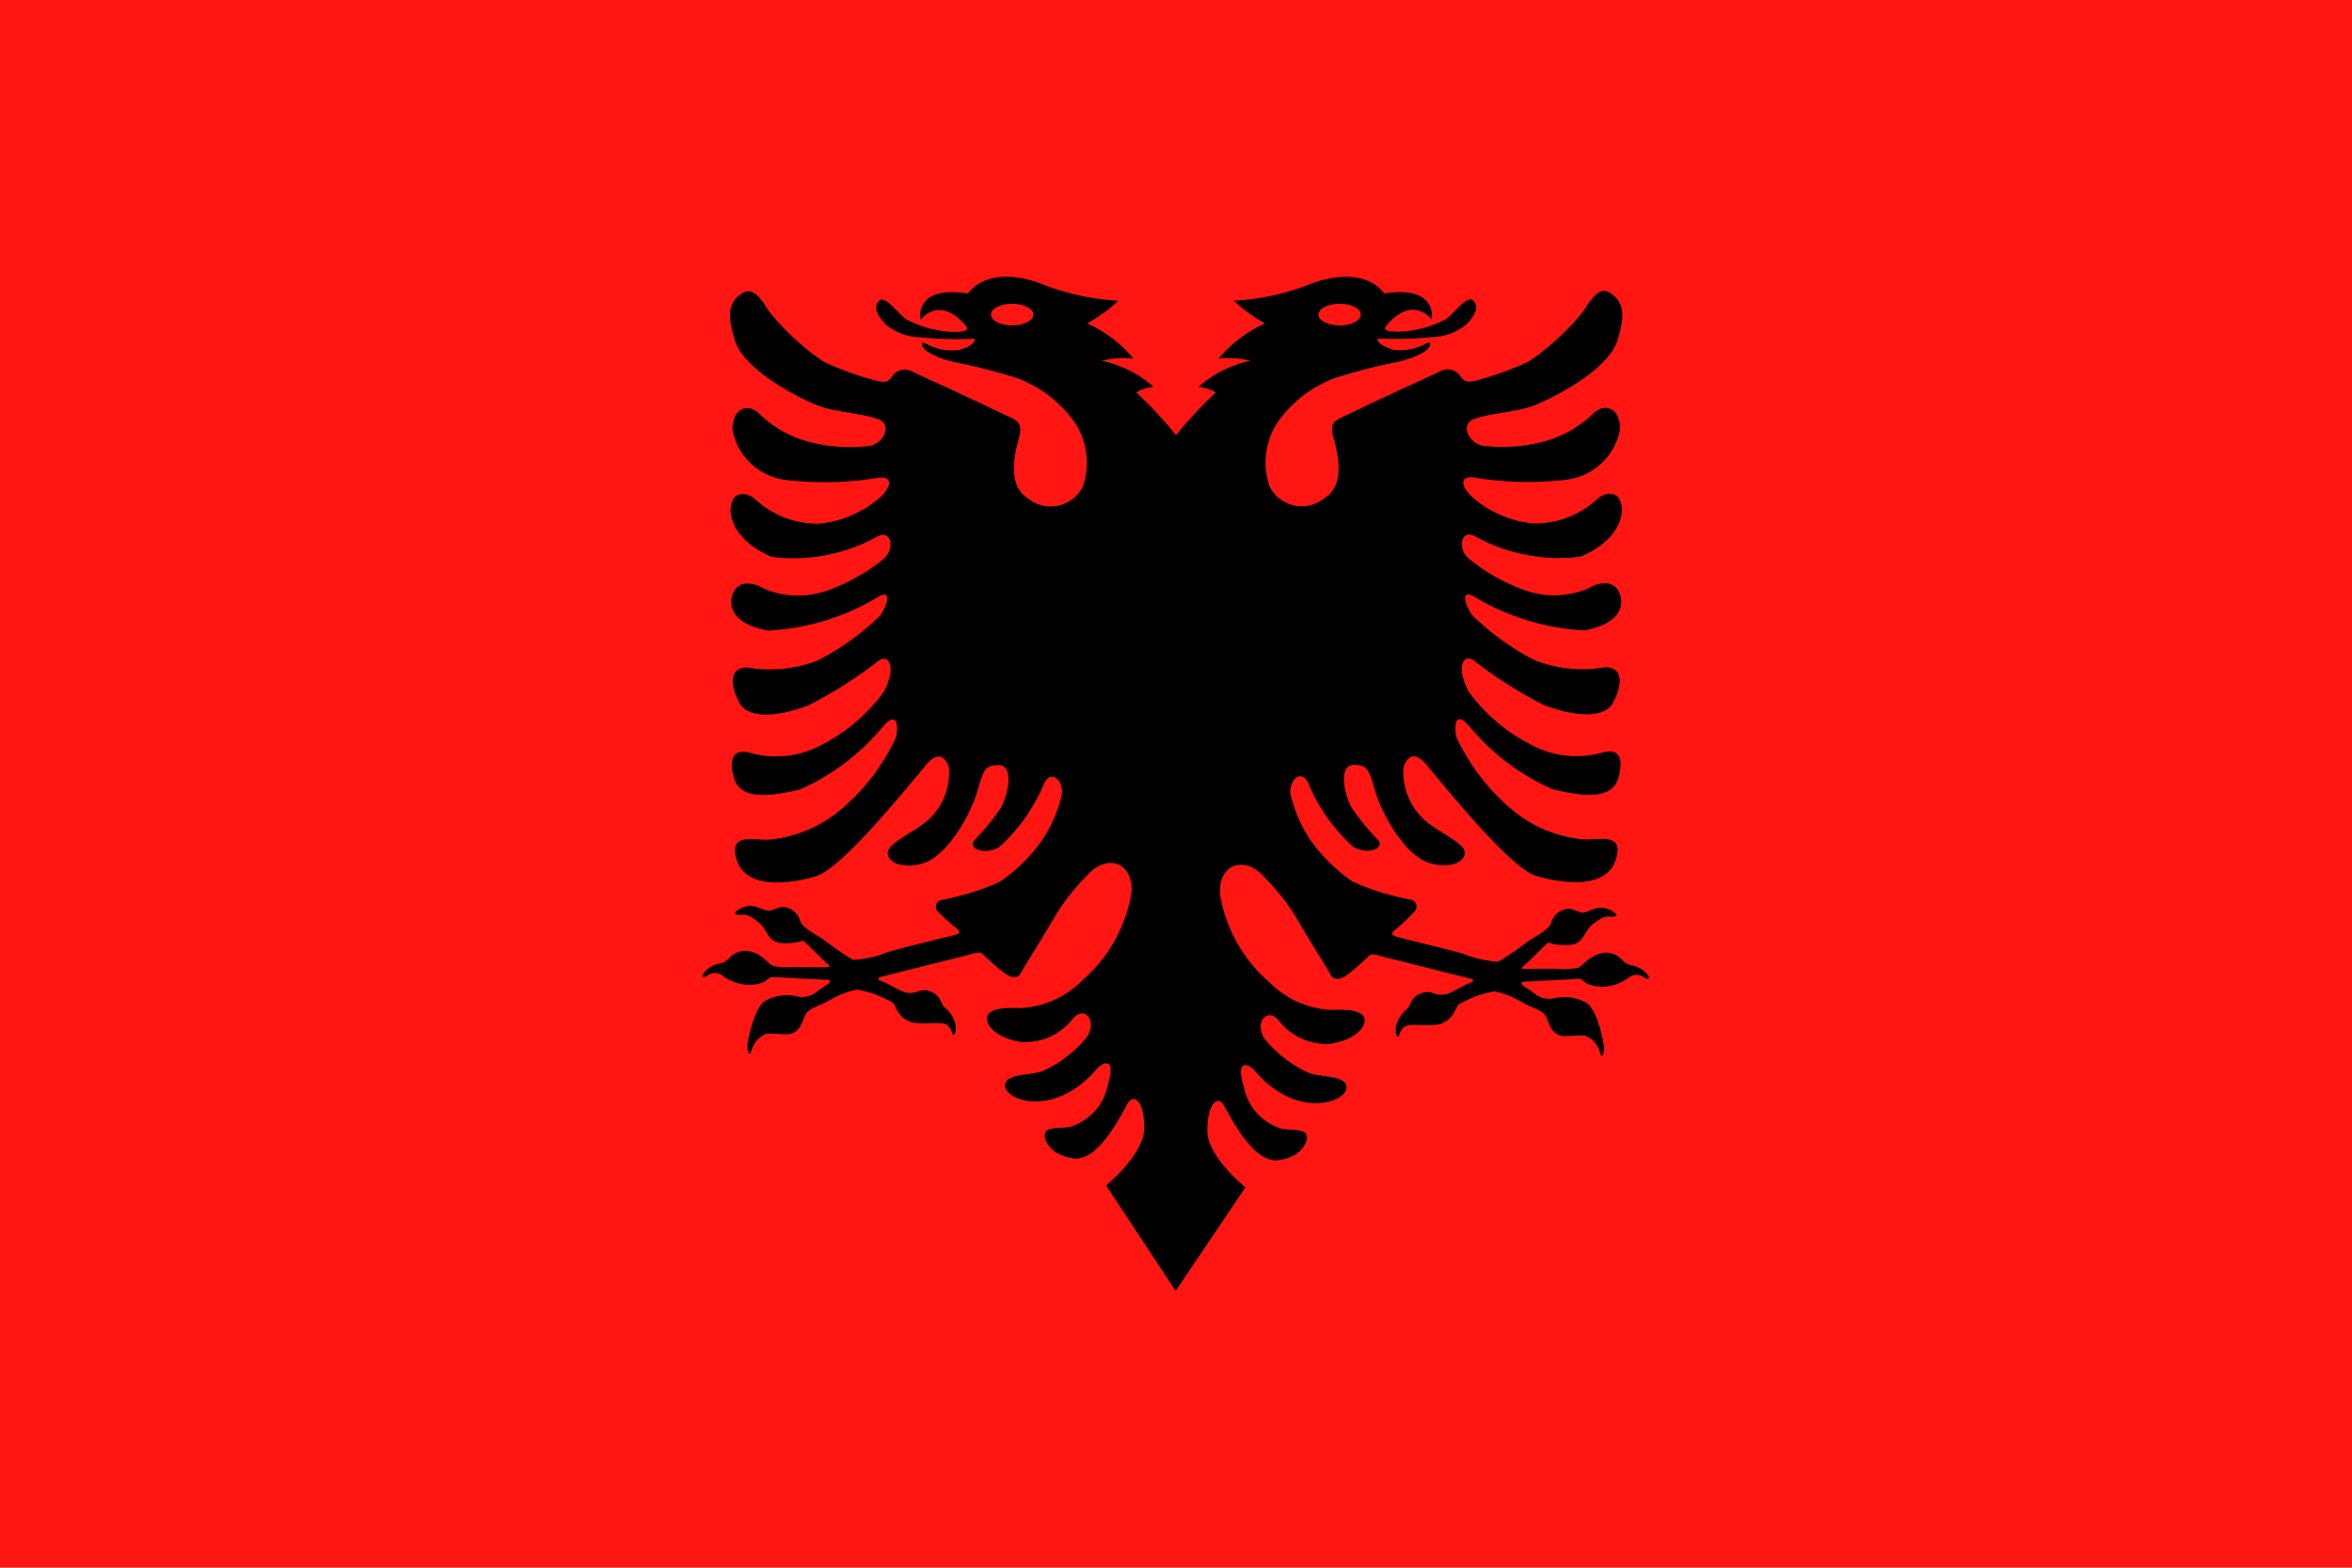 <svg id="sq" xmlns="http://www.w3.org/2000/svg" width="29.577" height="19.718" viewBox="0 0 29.577 19.718">
  <g id="Group_2017" data-name="Group 2017">
    <rect id="Rectangle_1282" data-name="Rectangle 1282" width="29.577" height="19.718" fill="#ff1612"/>
    <g id="Group_2016" data-name="Group 2016" transform="translate(8.845 3.481)">
      <g id="Group_2018" data-name="Group 2018">
        <path id="Path_1005" data-name="Path 1005" d="M53.59,20.554s-.091-.432.6-.327c0,0,.22-.368.9-.13a3.022,3.022,0,0,0,.989.221,1.825,1.825,0,0,1-.392.286,1.613,1.613,0,0,1,.584.443,1.176,1.176,0,0,0-.4.026,1.449,1.449,0,0,1,.655.33.5.5,0,0,0-.221.068,5.288,5.288,0,0,1,.5.539,5.307,5.307,0,0,1,.5-.539.5.5,0,0,0-.221-.068,1.449,1.449,0,0,1,.656-.33,1.177,1.177,0,0,0-.4-.026,1.613,1.613,0,0,1,.584-.443,1.826,1.826,0,0,1-.392-.286,3.022,3.022,0,0,0,.989-.221c.685-.237.9.13.9.13.686-.105.6.327.6.327-.192-.21-.4-.125-.569.076-.039.046-.023.078.152.078a1.35,1.35,0,0,0,.6-.161c.112-.083.262-.306.338-.23s.031.17-.076.291a.7.7,0,0,1-.447.168,4.505,4.505,0,0,1-.576.021c-.129,0-.121,0-.092.038s.072.06.186.1a.68.68,0,0,0,.379-.061c.05-.028.1-.053.082.01s-.187.162-.469.218a6.433,6.433,0,0,0-.74.194,1.538,1.538,0,0,0-.709.555.923.923,0,0,0-.1.8.451.451,0,0,0,.692.15c.3-.183.131-.677.111-.762s-.036-.175.047-.222.132-.065.378-.184.812-.375.9-.418a.2.2,0,0,1,.25.023c.055.073.075.117.2.088a3.476,3.476,0,0,0,.694-.251,3.157,3.157,0,0,0,.678-.629c.094-.15.2-.318.336-.224s.21.206.092.591-.84.746-1.068.829-.548.092-.734.163-.069.307.114.338a2.035,2.035,0,0,0,.781-.06,1.407,1.407,0,0,0,.613-.36c.143-.119.329-.051.324.215a.78.78,0,0,1-.669.631,4.163,4.163,0,0,1-1.128-.02c-.2-.047-.243.075-.044.254a1.364,1.364,0,0,0,.747.316,1.148,1.148,0,0,0,.8-.3c.132-.119.3-.1.316.1s-.139.461-.517.618a2.159,2.159,0,0,1-1.324-.254c-.179-.1-.224.143-.094.269a2.34,2.34,0,0,0,.754.42,1.092,1.092,0,0,0,.75-.031c.132-.081.349-.13.412.083s-.11.378-.45.441a2.983,2.983,0,0,1-1.358-.407c-.2-.132-.163.054-.054.215a3.22,3.22,0,0,0,.787.567,1.663,1.663,0,0,0,.88.089c.237-.009.226.228.1.452s-.575.141-.88.016a5.354,5.354,0,0,1-.866-.553c-.134-.094-.226.083-.067.387a2.191,2.191,0,0,0,.767.661,1.2,1.2,0,0,0,.908.112c.168-.049.289,0,.215.3s-.445.253-.835.159a2.87,2.87,0,0,1-1.052-.8c-.141-.161-.193-.067-.157.141a2.647,2.647,0,0,0,.662.882,1.62,1.62,0,0,0,.915.405c.2.022.546-.105.427.262s-.658.3-1,.2-1.25-1.25-1.391-1.411-.237-.09-.278.051a.818.818,0,0,0,.242.635c.179.17.472.28.522.4s-.146.255-.443.161-.586-.6-.671-.888-.1-.347-.278-.344-.13.334-.027.53a2.9,2.9,0,0,0,.342.419c.078.114-.161.188-.327.074a2.212,2.212,0,0,1-.544-.763c-.083-.228-.253-.083-.237.1a1.756,1.756,0,0,0,.243.572,2.115,2.115,0,0,0,.539.535,3.24,3.24,0,0,0,.726.227.088.088,0,0,1,.056.146,2.471,2.471,0,0,1-.233.224c-.069.054-.076.072.016.1s.731.179.826.211a1.374,1.374,0,0,0,.442.1,3.873,3.873,0,0,0,.362-.249c.057-.047.273-.147.3-.236a.242.242,0,0,1,.164-.17c.086-.035.168.029.219.037s.122-.043.211-.058a.267.267,0,0,1,.2.056c.045.03.039.058-.047.053s-.128.027-.21.086-.12.172-.176.222-.135.057-.264.046-.118-.043-.149-.014-.205.2-.256.249-.083.065-.044.068.349-.006.436,0a.99.99,0,0,0,.245-.011c.077-.02.145-.161.331-.192a.278.278,0,0,1,.237.092c.053.057.078.056.155.075a.321.321,0,0,1,.167.117c.027.037.013.068-.045.029a.159.159,0,0,0-.185-.009.552.552,0,0,1-.284.119.5.5,0,0,1-.241-.029c-.049-.021-.068-.067-.115-.065s-.62.034-.671.034-.063.024-.03.049.074.048.133.091a.292.292,0,0,0,.243.073.567.567,0,0,1,.416.051c.14.084.217.469.226.553s-.027.167-.05.074a.321.321,0,0,0-.162-.2c-.077-.042-.286.031-.381-.031s-.1-.16-.142-.23-.169-.1-.289-.166a1.122,1.122,0,0,0-.354-.141,1.367,1.367,0,0,0-.451.167c-.049.069-.058.161-.192.228s-.416-.006-.487.05-.058.129-.086.123-.025-.064-.023-.125a.384.384,0,0,1,.125-.207c.057-.052.034-.046.083-.131a.238.238,0,0,1,.246-.089.279.279,0,0,0,.188.018c.073-.025.273-.144.3-.146s.05-.035,0-.047-1.091-.272-1.157-.291-.1-.023-.131.011-.164.153-.24.213-.181.114-.235.016-.322-.521-.421-.7a2.8,2.8,0,0,0-.414-.528c-.228-.262-.571-.188-.555.213a1.863,1.863,0,0,0,.621,1.111,1.182,1.182,0,0,0,.759.347c.11,0,.394-.02.434.1s-.143.291-.441.329a.769.769,0,0,1-.647-.309c-.141-.148-.294.044-.167.241a1.537,1.537,0,0,0,.53.419c.152.074.439.034.495.159.087.194-.59.49-1.155-.182-.047-.056-.249-.177-.127.222a.684.684,0,0,0,.475.516c.09.02.246,0,.3.058s-.022.3-.347.338-.613-.58-.689-.7-.2,0-.2.329.479.712.479.712L56.8,32.773l-.875-1.326s.472-.387.479-.712-.121-.452-.2-.329-.365.745-.689.7-.4-.278-.347-.338.213-.038.3-.058a.684.684,0,0,0,.476-.516c.121-.4-.081-.278-.128-.222-.565.672-1.242.377-1.155.182.056-.125.343-.085.495-.159a1.535,1.535,0,0,0,.53-.419c.127-.2-.026-.388-.167-.241a.769.769,0,0,1-.647.309c-.3-.038-.481-.21-.441-.329s.325-.1.434-.1a1.181,1.181,0,0,0,.759-.347,1.863,1.863,0,0,0,.621-1.111c.016-.4-.327-.475-.555-.213a2.793,2.793,0,0,0-.414.528c-.1.181-.367.6-.421.7s-.159.045-.235-.016-.206-.178-.24-.213-.065-.03-.131-.011-1.111.279-1.158.291-.025.046,0,.047.228.121.3.146a.278.278,0,0,0,.188-.018.238.238,0,0,1,.246.089c.049.085.027.079.083.131a.385.385,0,0,1,.125.207c0,.061.005.12-.023.125s-.016-.067-.086-.123-.353.017-.487-.05-.143-.159-.193-.228a1.365,1.365,0,0,0-.451-.167,1.122,1.122,0,0,0-.354.141c-.12.061-.248.1-.289.166s-.047.169-.142.23-.3-.012-.381.031a.32.32,0,0,0-.162.2c-.023.093-.059.01-.05-.074s.086-.469.226-.553a.567.567,0,0,1,.416-.051.292.292,0,0,0,.243-.073c.059-.043.1-.066.133-.091s.021-.049-.03-.049-.624-.032-.671-.034-.066.044-.115.065a.5.5,0,0,1-.241.029.552.552,0,0,1-.284-.119.158.158,0,0,0-.185.009c-.058.039-.072.008-.045-.029a.322.322,0,0,1,.167-.117c.077-.019.1-.018.155-.075a.279.279,0,0,1,.237-.092c.186.031.254.172.331.192a.991.991,0,0,0,.245.011c.087,0,.4.008.436,0s.007-.018-.044-.068-.224-.22-.256-.249-.02,0-.149.014-.208,0-.264-.046-.094-.163-.176-.222-.124-.092-.21-.086-.092-.022-.047-.053a.267.267,0,0,1,.2-.056c.089.016.16.066.211.058s.133-.072.219-.037a.242.242,0,0,1,.164.17c.025.089.241.189.3.236a3.9,3.9,0,0,0,.362.249,1.372,1.372,0,0,0,.442-.1c.1-.033.734-.187.826-.211s.085-.042.016-.1A2.5,2.5,0,0,1,53.807,28a.088.088,0,0,1,.056-.146,3.239,3.239,0,0,0,.726-.227,2.115,2.115,0,0,0,.539-.535,1.76,1.76,0,0,0,.243-.572c.015-.179-.155-.324-.237-.1a2.212,2.212,0,0,1-.544.763c-.166.114-.405.04-.327-.074a2.9,2.9,0,0,0,.343-.419c.1-.2.152-.528-.027-.53s-.193.056-.278.344-.374.795-.671.888-.492-.038-.443-.161.342-.233.521-.4a.818.818,0,0,0,.242-.635c-.04-.141-.137-.213-.278-.051s-1.048,1.308-1.391,1.411-.882.166-1-.2.228-.239.427-.262a1.621,1.621,0,0,0,.915-.405,2.646,2.646,0,0,0,.662-.882c.036-.208-.016-.3-.157-.141a2.873,2.873,0,0,1-1.052.8c-.39.094-.761.136-.835-.159s.047-.347.215-.3a1.2,1.2,0,0,0,.909-.112,2.191,2.191,0,0,0,.766-.661c.159-.3.067-.481-.067-.387a5.353,5.353,0,0,1-.866.553c-.3.125-.752.208-.879-.016s-.139-.461.1-.452a1.662,1.662,0,0,0,.879-.089,3.221,3.221,0,0,0,.787-.567c.11-.161.143-.347-.054-.215a2.983,2.983,0,0,1-1.358.407c-.34-.063-.512-.228-.45-.441s.28-.163.412-.083a1.092,1.092,0,0,0,.75.031,2.339,2.339,0,0,0,.754-.42c.13-.125.085-.365-.094-.269a2.16,2.16,0,0,1-1.324.254c-.378-.157-.535-.421-.517-.618s.183-.219.316-.1a1.148,1.148,0,0,0,.8.3,1.364,1.364,0,0,0,.747-.316c.2-.179.153-.3-.044-.254a4.163,4.163,0,0,1-1.128.02.78.78,0,0,1-.669-.631c0-.266.181-.334.324-.215a1.407,1.407,0,0,0,.613.36,2.035,2.035,0,0,0,.781.06c.184-.031.3-.266.114-.338s-.506-.081-.734-.163-.95-.444-1.068-.829-.047-.5.092-.591.242.074.336.224a3.162,3.162,0,0,0,.678.629,3.477,3.477,0,0,0,.694.251c.125.029.146-.015.2-.088a.2.2,0,0,1,.25-.023c.091.044.657.3.9.418s.3.137.378.184.067.137.047.222-.187.578.111.762a.451.451,0,0,0,.691-.15.923.923,0,0,0-.1-.8,1.538,1.538,0,0,0-.71-.555,6.424,6.424,0,0,0-.74-.194c-.282-.056-.449-.155-.469-.218s.031-.038.082-.01a.679.679,0,0,0,.379.061c.114-.036.157-.058.186-.1s.037-.042-.092-.038a4.509,4.509,0,0,1-.576-.021.7.7,0,0,1-.446-.168c-.107-.121-.152-.215-.076-.291s.226.148.338.23a1.348,1.348,0,0,0,.6.161c.175,0,.191-.032.152-.078-.172-.2-.377-.286-.569-.076m5.27-.2c-.147,0-.266.061-.266.136s.119.136.266.136.266-.061.266-.136-.119-.136-.266-.136m-4.118,0c.147,0,.266.061.266.136s-.119.136-.266.136-.266-.061-.266-.136.119-.136.266-.136" transform="translate(-50.861 -20.017)" fill-rule="evenodd"/>
      </g>
    </g>
  </g>
</svg>
